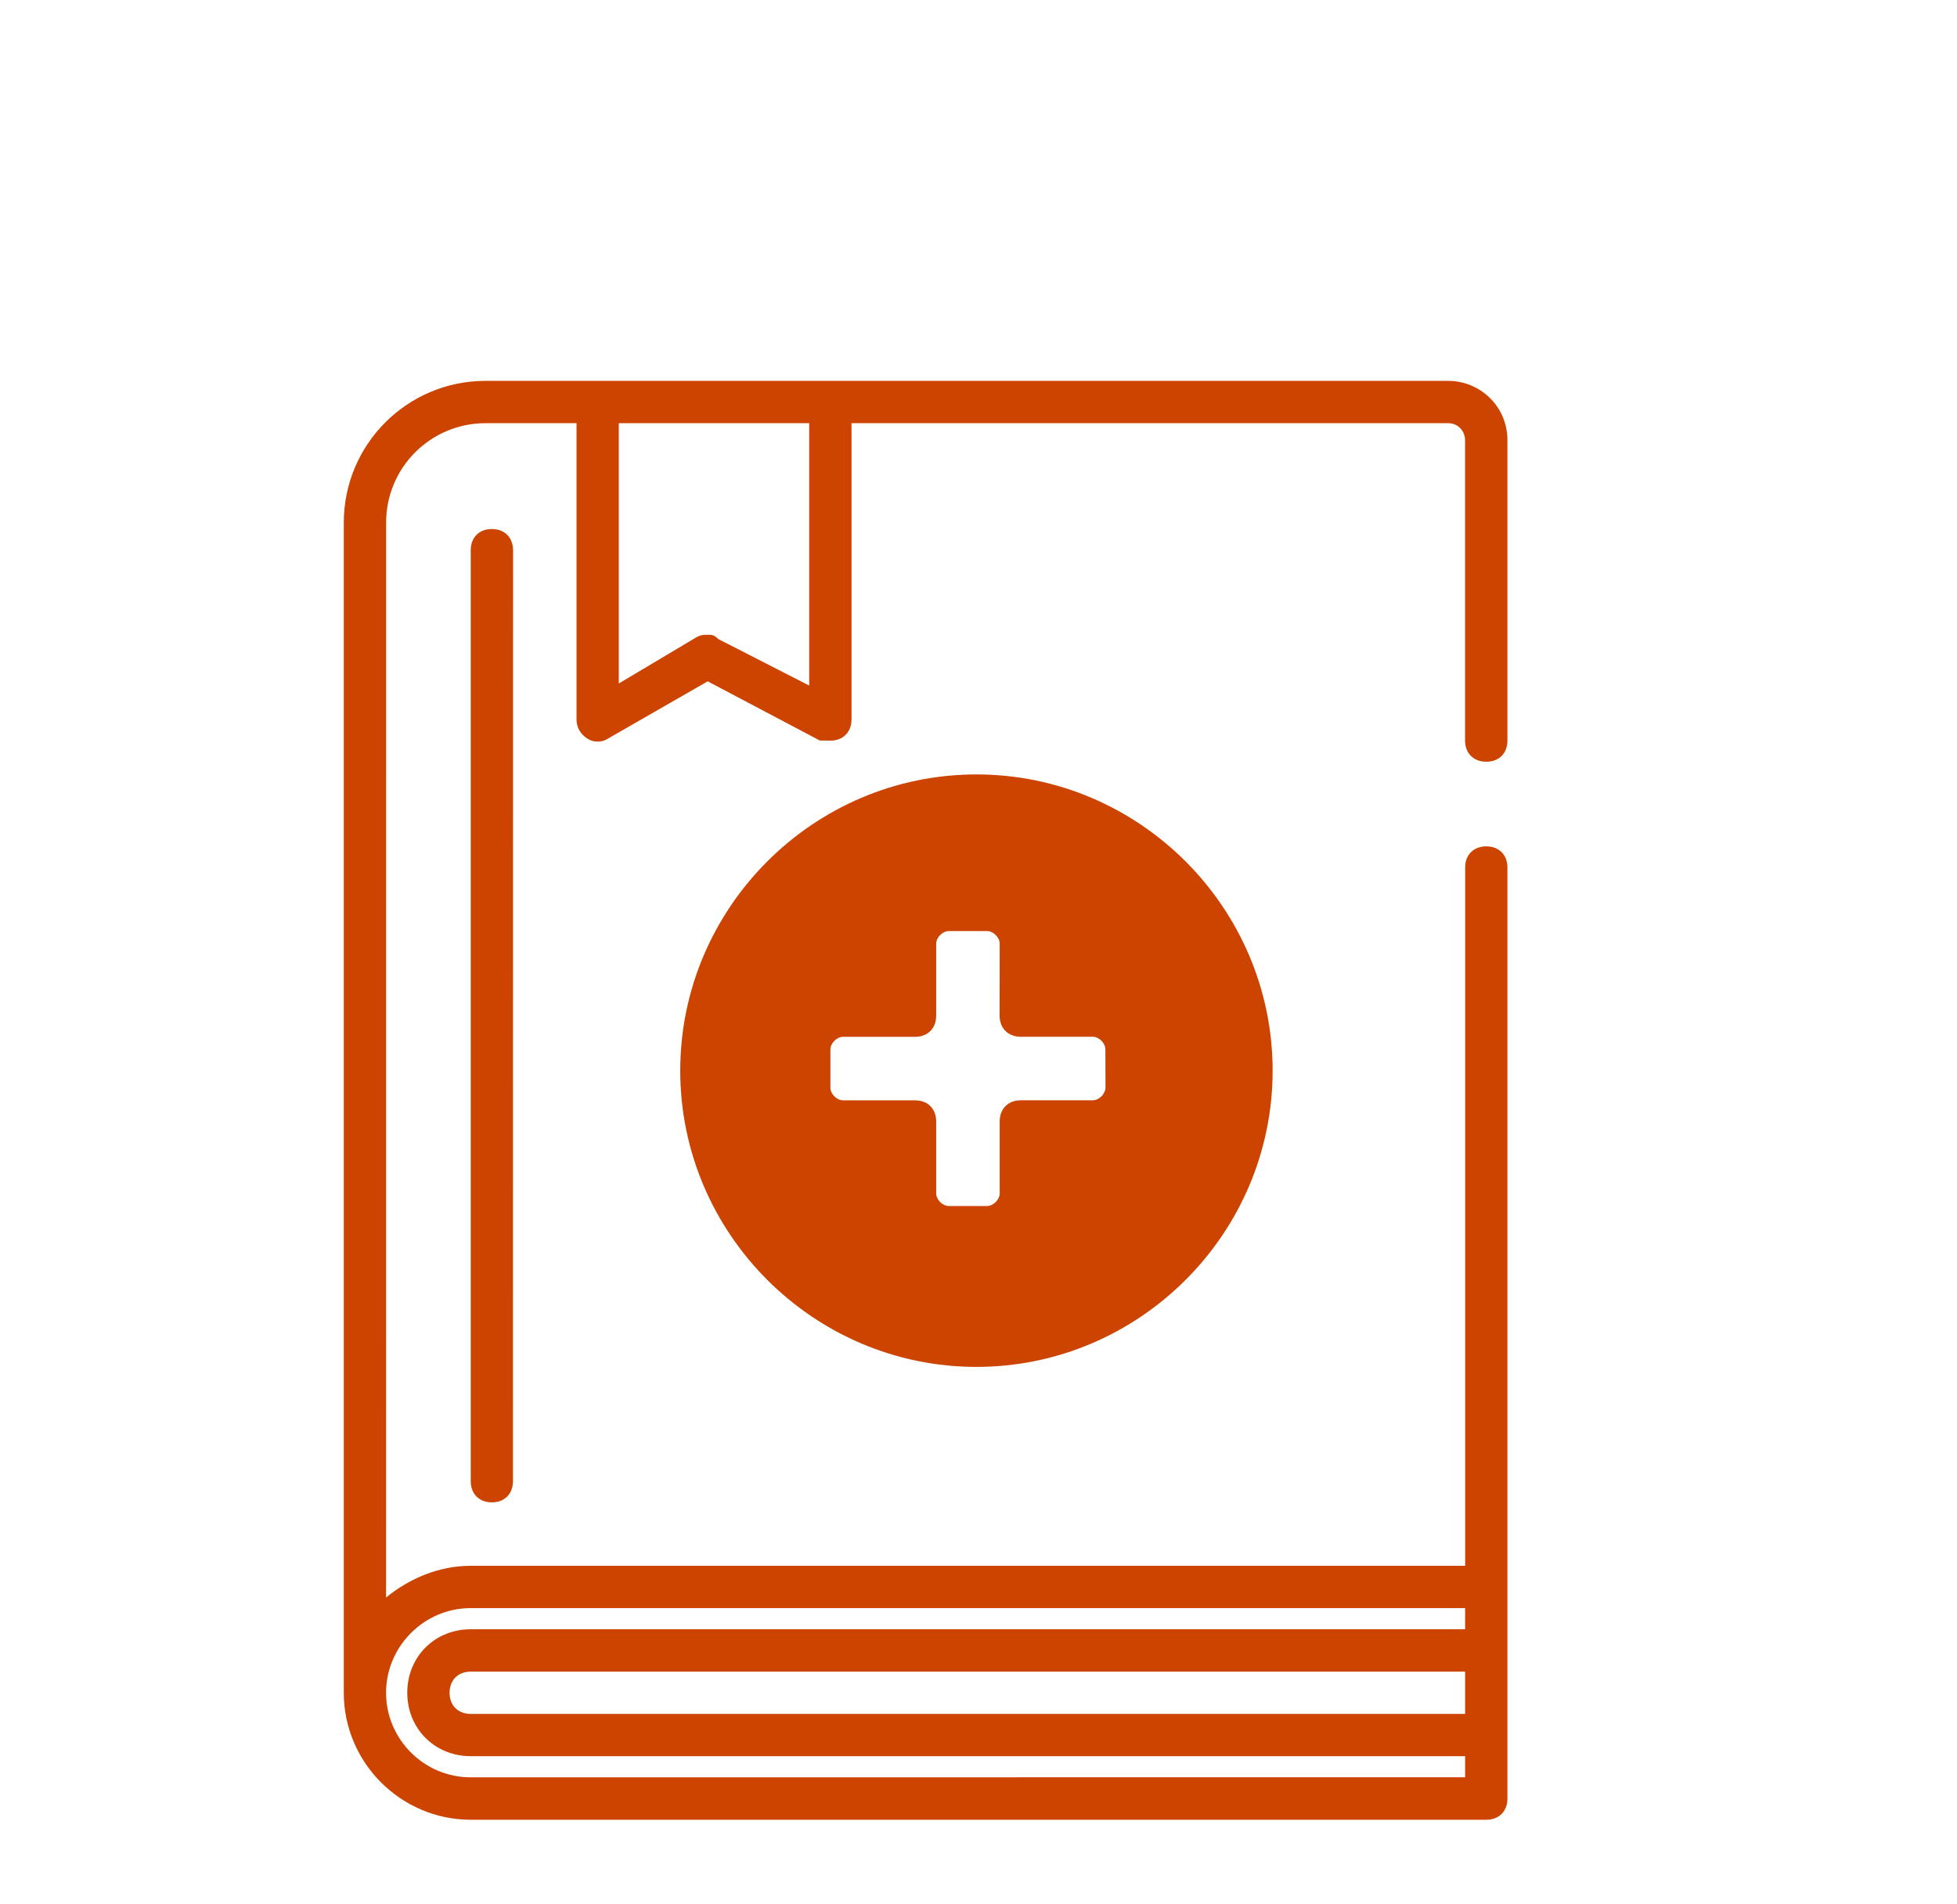 <svg width="37" height="36" viewBox="0 0 37 36" fill="none" xmlns="http://www.w3.org/2000/svg">
<path d="M28.101 14.4C28.341 14.4 28.5 14.24 28.5 14.001V8.319C28.5 7.68 27.98 7.2 27.381 7.2H9.179C7.7 7.2 6.5 8.4 6.5 9.88V32.001C6.5 33.321 7.58 34.401 8.901 34.401H28.1C28.341 34.401 28.5 34.241 28.5 34.002V16.399C28.5 16.159 28.339 16 28.1 16C27.86 16 27.701 16.16 27.701 16.399V29.6H8.899C8.299 29.6 7.739 29.84 7.299 30.2L7.3 9.88C7.3 8.84 8.14 8 9.181 8H10.9V13.6C10.9 13.76 10.98 13.88 11.1 13.96C11.22 14.04 11.38 14.04 11.499 13.96L13.38 12.88L15.5 13.999C15.58 14.001 15.62 14.001 15.7 14.001C15.94 14.001 16.099 13.84 16.099 13.601V8H27.379C27.578 8 27.699 8.16 27.699 8.321V14C27.699 14.239 27.86 14.4 28.1 14.4L28.101 14.4ZM27.7 32.4H8.899C8.659 32.4 8.5 32.24 8.5 32.001C8.5 31.76 8.66 31.601 8.899 31.601H27.7V32.4ZM8.899 30.4H27.7V30.8H8.899C8.219 30.8 7.7 31.32 7.7 31.999C7.7 32.68 8.22 33.199 8.899 33.199H27.7V33.598L8.899 33.599C8.019 33.599 7.299 32.88 7.299 31.999C7.301 31.12 8.021 30.4 8.899 30.4ZM15.299 12.96L13.579 12.08C13.499 12 13.46 12 13.38 12C13.3 12 13.26 12 13.18 12.039L11.699 12.921V8H15.299L15.299 12.96Z" fill="#CC4400"/>
<path d="M8.9 10.401V28.002C8.9 28.242 9.06 28.401 9.299 28.401C9.539 28.401 9.698 28.241 9.698 28.002L9.7 10.401C9.7 10.16 9.539 10.001 9.3 10.001C9.06 10 8.9 10.16 8.9 10.401Z" fill="#CC4400"/>
<path d="M18.461 14.64C15.381 14.64 12.861 17.16 12.861 20.24C12.861 23.32 15.381 25.84 18.461 25.84C21.541 25.84 24.061 23.32 24.061 20.24C24.061 17.161 21.541 14.64 18.461 14.64ZM20.901 20.559C20.901 20.679 20.781 20.8 20.66 20.8H19.3C19.06 20.8 18.901 20.96 18.901 21.199V22.559C18.901 22.678 18.781 22.799 18.66 22.799H17.94C17.821 22.799 17.7 22.68 17.7 22.559V21.201C17.7 20.96 17.54 20.801 17.301 20.801H15.941C15.821 20.801 15.7 20.682 15.7 20.561V19.841C15.7 19.721 15.82 19.6 15.941 19.6H17.301C17.541 19.6 17.7 19.44 17.7 19.201V17.841C17.7 17.721 17.82 17.601 17.94 17.601H18.66C18.78 17.601 18.901 17.72 18.901 17.841L18.899 19.199C18.899 19.44 19.06 19.599 19.299 19.599H20.659C20.778 19.599 20.899 19.718 20.899 19.839L20.901 20.559Z" fill="#CC4400"/>
</svg>
